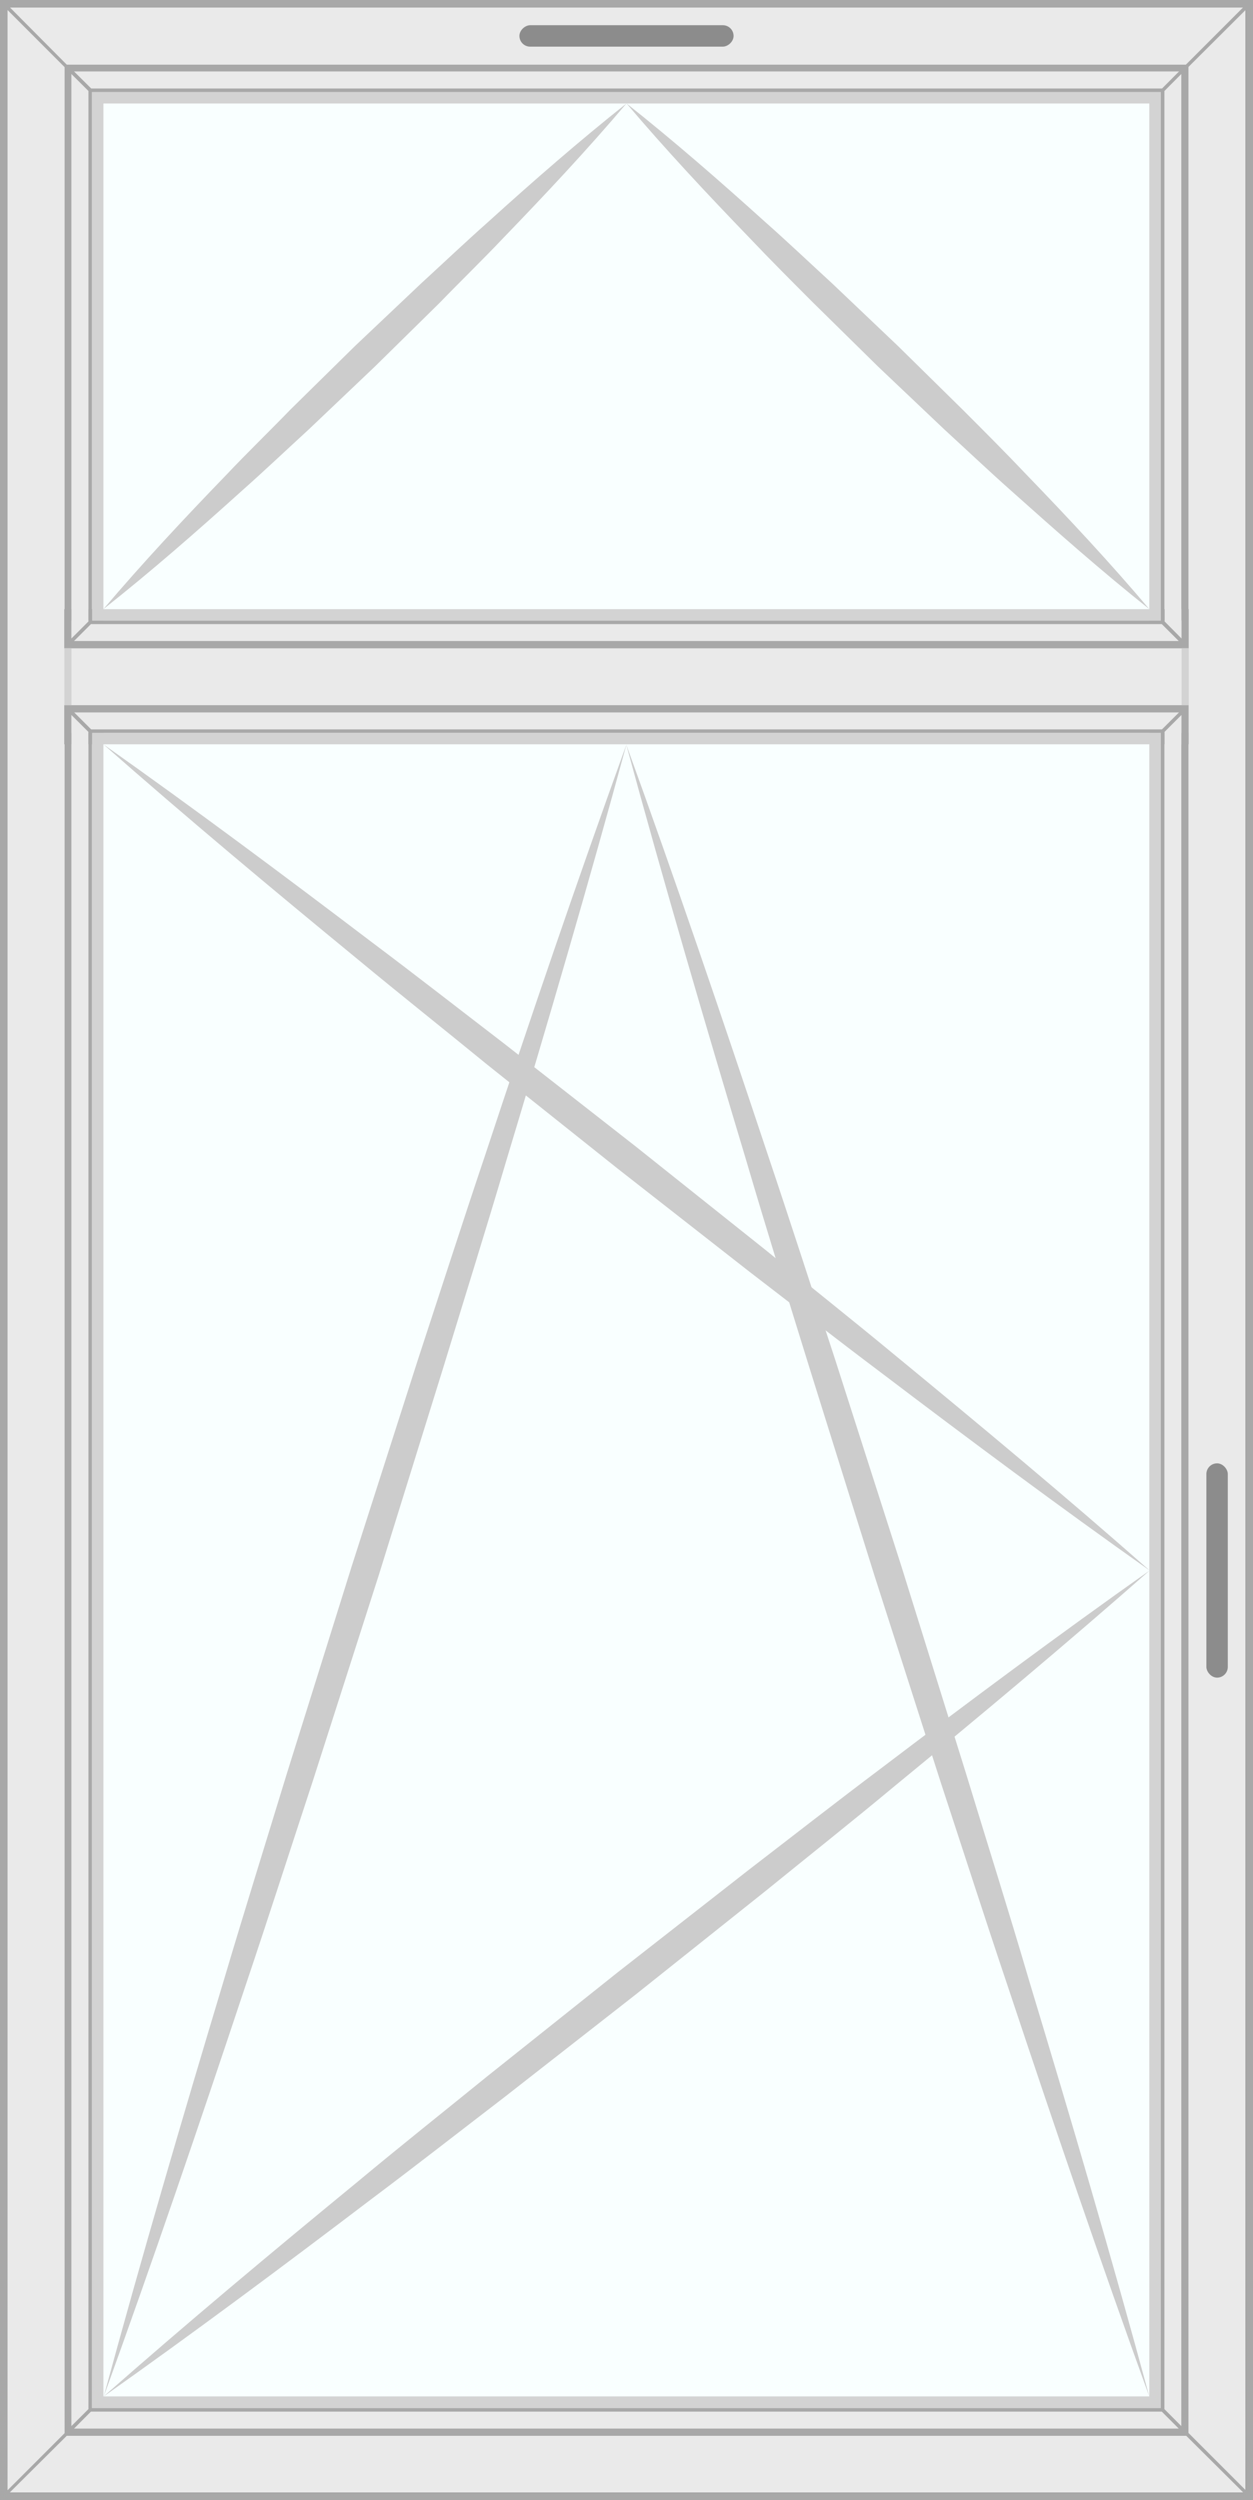 <?xml version="1.0" encoding="UTF-8"?> <svg xmlns="http://www.w3.org/2000/svg" viewBox="0 0 175.52 350"><rect x="0" y="0" width="175.52" height="350" fill="#333333" stroke="none"/><defs><style> .fe878cfa-cea9-4b28-b88e-de076c1bb70f { fill: #eaeaea; } .a2284ffc-2bc8-46d3-988e-76ce713d5ff1 { fill: #bfbfbf; } .b1b9f8f4-ba17-439c-bca8-14a5630f810a { fill: #f9ffff; } .af92ae69-91fd-4cb5-a49d-2c1dccf47b67 { fill: #ccc; } .abb3fd58-636f-4cf3-8485-f1ee13e4907c { fill: #a8a8a8; } .a5adf187-d662-4f7b-b3d2-2eed65467bed { fill: #d3d3d3; } .e356aa7c-0866-4162-84ca-4d613efb5722 { fill: #8c8c8c; } </style></defs><title>Asset 30</title><g id="adbc908f-94c3-4eba-ac57-9bdccc41b009" data-name="Layer 2"><g id="acb1f23f-8a2b-4379-bc21-0040c1e29ed9" data-name="Enkel Raam Met Bovenlicht, Draaikip Links, Valraam"><g><rect class="fe878cfa-cea9-4b28-b88e-de076c1bb70f" x="1.05" y="1.05" width="173.43" height="347.91" transform="translate(175.52 350) rotate(180)"></rect><rect class="a2284ffc-2bc8-46d3-988e-76ce713d5ff1" x="12.91" y="12.89" width="149.7" height="324.23" transform="translate(175.52 350) rotate(180)"></rect><rect class="fe878cfa-cea9-4b28-b88e-de076c1bb70f" x="14.48" y="14.48" width="146.56" height="321.04" transform="translate(175.52 350) rotate(180)"></rect><rect class="b1b9f8f4-ba17-439c-bca8-14a5630f810a" x="14.48" y="14.48" width="146.56" height="321.04" transform="translate(175.52 350) rotate(180)"></rect><g><path class="af92ae69-91fd-4cb5-a49d-2c1dccf47b67" d="M14.48,335.52c11.7-10.29,23.65-20.27,35.68-30.14,6-5,12.07-9.81,18.11-14.72l18.25-14.54,18.39-14.37c6.17-4.74,12.3-9.53,18.52-14.2,12.4-9.41,24.88-18.7,37.61-27.69-11.7,10.29-23.64,20.27-35.67,30.14-6,5-12.08,9.81-18.12,14.72L89,279.26,70.61,293.63c-6.17,4.73-12.3,9.52-18.53,14.19C39.69,317.23,27.21,326.53,14.48,335.52Z"></path><path class="af92ae69-91fd-4cb5-a49d-2c1dccf47b67" d="M14.48,104.2c12.73,9,25.21,18.29,37.6,27.7,6.23,4.67,12.36,9.46,18.53,14.19L89,160.46,107.25,175c6,4.91,12.13,9.76,18.12,14.72,12,9.87,24,19.85,35.67,30.14-12.73-9-25.21-18.28-37.61-27.69-6.22-4.67-12.35-9.46-18.52-14.19L86.52,163.6,68.27,149.06c-6-4.91-12.12-9.76-18.11-14.72C38.13,124.47,26.18,114.49,14.48,104.2Z"></path></g><g><path class="af92ae69-91fd-4cb5-a49d-2c1dccf47b67" d="M87.76,104.2c-5.32,19.53-11,38.94-16.84,58.3-2.87,9.7-5.89,19.35-8.84,29l-9,28.95-9.26,28.88c-3.16,9.6-6.25,19.23-9.48,28.81-6.39,19.19-12.91,38.33-19.81,57.36,5.31-19.53,11-38.94,16.83-58.3,2.88-9.7,5.9-19.34,8.85-29l9.06-28.94,9.26-28.88c3.16-9.61,6.25-19.23,9.48-28.82C74.35,142.38,80.87,123.23,87.76,104.2Z"></path><path class="af92ae69-91fd-4cb5-a49d-2c1dccf47b67" d="M161,335.52c-6.89-19-13.41-38.17-19.8-57.36-3.23-9.58-6.32-19.21-9.48-28.81l-9.26-28.88-9.06-28.95c-3-9.67-6-19.32-8.85-29-5.82-19.36-11.52-38.77-16.83-58.3,6.9,19,13.42,38.17,19.81,57.36,3.23,9.58,6.32,19.21,9.48,28.82l9.26,28.88,9.05,29c2.95,9.67,6,19.32,8.84,29C150,296.59,155.72,316,161,335.52Z"></path></g><path class="abb3fd58-636f-4cf3-8485-f1ee13e4907c" d="M.35,350H175.52V0H0V350Zm1-1.05,8-7.95H166.17l8,7.95ZM174.48,1.4V348.6l-8-8V9.37Zm-9,338.24-2.37-2.38V12.74l2.37-2.38Zm-152.6-2.53V12.89h149.7V337.11ZM162.78,12.39h-150L10.37,10H165.16Zm-150.39.35V337.26L10,339.64V10.36Zm.35,324.87h150l2.38,2.38H10.37ZM174.12,1.05l-8,8H9.35L1.4,1.05ZM1.05,1.4l8,8V340.63l-8,8Z"></path><path class="a5adf187-d662-4f7b-b3d2-2eed65467bed" d="M162.61,337.11V12.89H12.91V337.11ZM14.48,14.48H161v321H14.48Z"></path><g><rect class="fe878cfa-cea9-4b28-b88e-de076c1bb70f" x="9.02" y="86.87" width="157.49" height="15.74"></rect><polygon class="fe878cfa-cea9-4b28-b88e-de076c1bb70f" points="10.01 100.09 10.01 104.2 12.39 104.2 12.39 102.46 10.01 100.09"></polygon><polygon class="fe878cfa-cea9-4b28-b88e-de076c1bb70f" points="163.14 102.46 163.14 104.2 165.51 104.2 165.51 100.09 163.14 102.46"></polygon><path class="abb3fd58-636f-4cf3-8485-f1ee13e4907c" d="M10,104.2v-4.11l2.38,2.37v1.74h.52v-1.59h149.7v1.59h.53v-1.74l2.37-2.37v4.11h1V98.72H9v5.48Zm155.15-4.46-2.38,2.37h-150l-2.37-2.37Z"></path><polygon class="a5adf187-d662-4f7b-b3d2-2eed65467bed" points="12.91 102.61 12.91 104.2 14.48 104.2 161.04 104.2 162.61 104.2 162.61 102.61 12.91 102.61"></polygon><polygon class="fe878cfa-cea9-4b28-b88e-de076c1bb70f" points="165.51 89.39 165.51 85.28 163.14 85.28 163.14 87.02 165.51 89.39"></polygon><polygon class="fe878cfa-cea9-4b28-b88e-de076c1bb70f" points="12.39 87.02 12.39 85.28 10.01 85.28 10.01 89.39 12.39 87.02"></polygon><path class="abb3fd58-636f-4cf3-8485-f1ee13e4907c" d="M166.51,90.76V85.28h-1v4.11L163.14,87V85.28h-.53v1.59H12.91V85.28h-.52V87L10,89.39V85.28H9v5.48ZM12.74,87.37h150l2.38,2.37H10.37Z"></path><polygon class="a5adf187-d662-4f7b-b3d2-2eed65467bed" points="162.61 86.87 162.61 85.28 161.04 85.28 14.48 85.28 12.91 85.28 12.91 86.87 162.61 86.87"></polygon><rect class="a5adf187-d662-4f7b-b3d2-2eed65467bed" x="165.51" y="90.76" width="0.99" height="7.96" transform="translate(332.02 189.48) rotate(180)"></rect><rect class="a5adf187-d662-4f7b-b3d2-2eed65467bed" x="9.02" y="90.76" width="0.99" height="7.96" transform="translate(19.03 189.48) rotate(180)"></rect></g><rect class="e356aa7c-0866-4162-84ca-4d613efb5722" x="168.99" y="204.86" width="3" height="30" rx="1.5"></rect><rect class="e356aa7c-0866-4162-84ca-4d613efb5722" x="86.26" y="-9.97" width="3" height="30" rx="1.5" transform="translate(92.79 -82.73) rotate(90)"></rect><g><path class="af92ae69-91fd-4cb5-a49d-2c1dccf47b67" d="M87.76,14.48C82.23,21,76.42,27.19,70.52,33.3c-2.92,3.08-6,6.06-8.93,9.09l-9.08,8.93-9.23,8.77c-3.13,2.87-6.21,5.79-9.39,8.61C27.58,74.39,21.17,80,14.48,85.28,20,78.78,25.81,72.57,31.72,66.46c2.92-3.09,6-6.06,8.93-9.09l9.08-8.93L59,39.67c3.13-2.87,6.21-5.79,9.39-8.61C74.67,25.37,81.08,19.79,87.76,14.48Z"></path><path class="af92ae69-91fd-4cb5-a49d-2c1dccf47b67" d="M161,85.28C154.36,80,148,74.38,141.64,68.7c-3.18-2.82-6.26-5.74-9.39-8.61L123,51.32l-9.08-8.93c-3-3-6-6-8.93-9.09C99.09,27.19,93.29,21,87.76,14.48c6.69,5.3,13.1,10.89,19.41,16.58,3.18,2.81,6.26,5.74,9.39,8.61l9.23,8.77,9.08,8.93c3,3,6,6,8.93,9.09C149.7,72.57,155.51,78.78,161,85.28Z"></path></g></g></g></g></svg> 